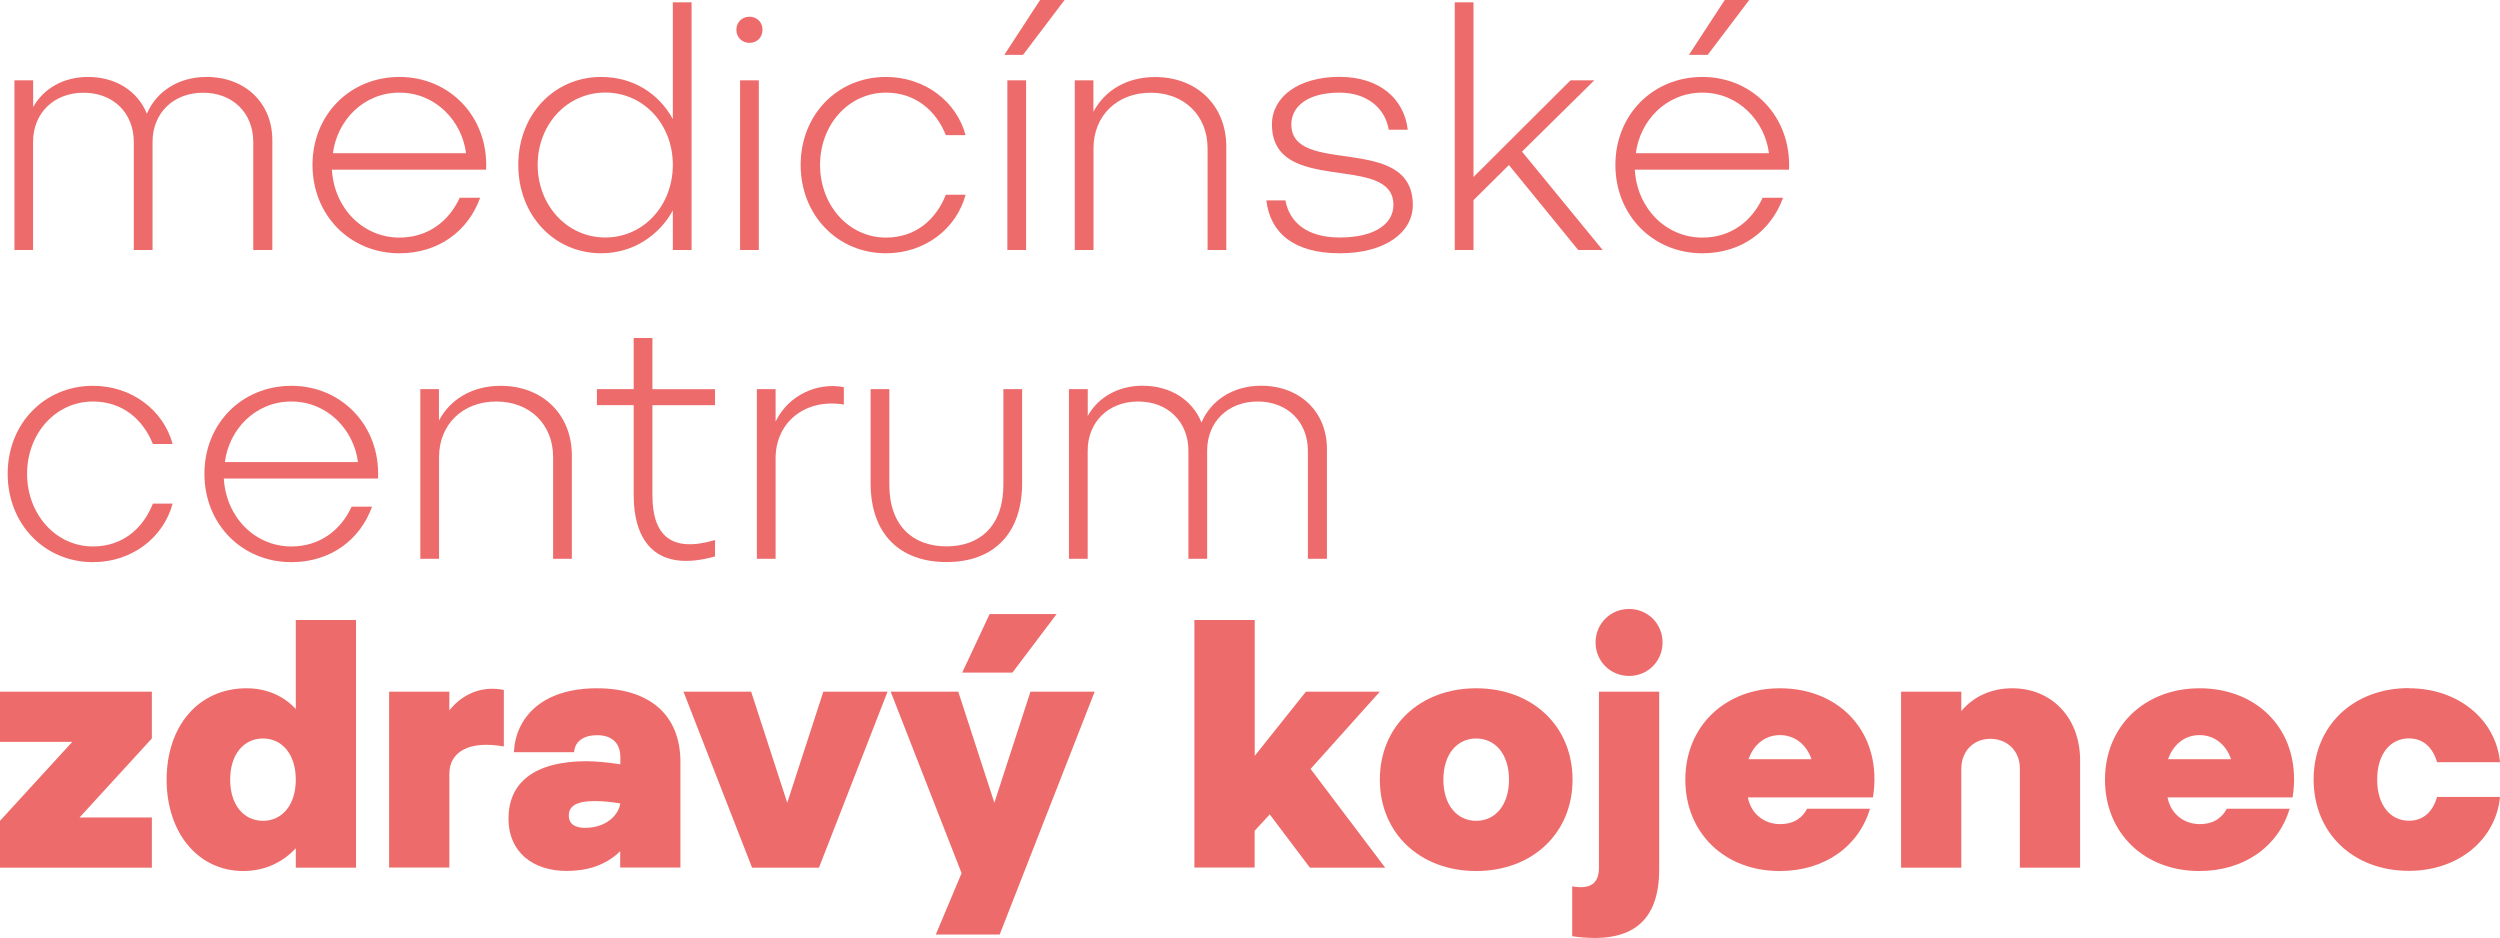 <svg xmlns="http://www.w3.org/2000/svg" id="Layer_2" viewBox="0 0 296.32 111.17"><defs><style>.cls-1{fill:#ed6b6a;}</style></defs><g id="Layer_2-2"><path class="cls-1" d="m1.71,9.52h2.22v3.17c1.23-2.18,3.57-3.57,6.5-3.57,3.33,0,5.91,1.71,6.98,4.36,1.11-2.62,3.73-4.36,7.06-4.36,4.6,0,7.81,3.09,7.81,7.5v13.01h-2.26v-12.81c0-3.41-2.42-5.83-5.95-5.83s-5.99,2.42-5.99,5.83v12.81h-2.22v-12.81c0-3.41-2.42-5.83-5.95-5.83s-5.99,2.42-5.99,5.83v12.81H1.71V9.52Z"></path><path class="cls-1" d="m47.35,9.12c5.91,0,10.55,4.68,10.27,10.99h-18.28c.28,4.68,3.77,8.05,8.01,8.05,3.37,0,5.87-1.94,7.14-4.72h2.42c-1.43,3.97-4.96,6.58-9.56,6.58-5.87,0-10.31-4.52-10.31-10.47s4.44-10.43,10.31-10.43Zm7.89,9.04c-.48-3.81-3.61-7.18-7.89-7.18s-7.38,3.29-7.89,7.18h15.78Z"></path><path class="cls-1" d="m79.75,24.94c-1.67,3.05-4.8,5.08-8.49,5.08-5.59,0-9.83-4.52-9.83-10.47s4.24-10.43,9.83-10.43c3.77,0,6.82,1.94,8.49,5V.28h2.22v29.35h-2.22v-4.68Zm-8.01,3.21c4.52,0,8.01-3.77,8.01-8.61s-3.49-8.57-8.01-8.57-8.01,3.77-8.01,8.57,3.49,8.61,8.01,8.61Z"></path><path class="cls-1" d="m88.83,1.98c.87,0,1.55.63,1.55,1.55s-.67,1.55-1.55,1.55-1.55-.67-1.55-1.55.67-1.55,1.55-1.55Zm-1.11,7.54h2.22v20.11h-2.22V9.52Z"></path><path class="cls-1" d="m105.01,9.12c4.64,0,8.37,2.93,9.44,6.9h-2.34c-1.19-2.97-3.65-5.04-7.1-5.04-4.4,0-7.81,3.77-7.81,8.57s3.41,8.61,7.81,8.61c3.45,0,5.91-2.06,7.1-5.08h2.34c-1.07,4.01-4.8,6.94-9.44,6.94-5.75,0-10.11-4.52-10.11-10.47s4.36-10.43,10.11-10.43Z"></path><path class="cls-1" d="m123.29,0h2.89l-4.92,6.5h-2.22l4.24-6.5Zm-3.89,9.52h2.22v20.11h-2.22V9.52Z"></path><path class="cls-1" d="m127.38,9.52h2.22v3.73c1.31-2.5,3.93-4.12,7.3-4.12,5,0,8.45,3.41,8.45,8.25v12.25h-2.22v-12.06c0-3.85-2.74-6.58-6.74-6.58s-6.78,2.74-6.78,6.58v12.06h-2.22V9.52Z"></path><path class="cls-1" d="m152.36,23.75c.44,2.5,2.46,4.4,6.42,4.4,4.36,0,6.38-1.74,6.38-3.85,0-6.27-14.4-.99-14.4-9.56,0-3.21,3.09-5.63,8.01-5.63,4.64,0,7.65,2.5,8.09,6.27h-2.26c-.4-2.5-2.5-4.4-5.83-4.4-3.77,0-5.71,1.63-5.71,3.77,0,6.23,14.4.95,14.4,9.56,0,3.17-3.17,5.71-8.68,5.71s-8.25-2.5-8.68-6.27h2.26Z"></path><path class="cls-1" d="m172.43.28h2.22v20.7l11.5-11.46h2.82l-8.57,8.45,9.56,11.66h-2.9l-8.21-10.07-4.2,4.16v5.91h-2.22V.28Z"></path><path class="cls-1" d="m201.78,9.12c5.91,0,10.55,4.68,10.27,10.99h-18.28c.28,4.68,3.77,8.05,8.01,8.05,3.37,0,5.87-1.94,7.14-4.72h2.42c-1.43,3.97-4.96,6.58-9.56,6.58-5.87,0-10.31-4.52-10.31-10.47s4.44-10.43,10.31-10.43Zm7.89,9.04c-.48-3.81-3.61-7.18-7.89-7.18s-7.38,3.29-7.89,7.18h15.78Zm-5.24-18.16h2.9l-4.92,6.5h-2.22l4.24-6.5Z"></path><path class="cls-1" d="m11.02,45.73c4.64,0,8.37,2.93,9.44,6.9h-2.34c-1.19-2.97-3.65-5.04-7.1-5.04-4.4,0-7.81,3.77-7.81,8.57s3.41,8.61,7.81,8.61c3.45,0,5.91-2.06,7.1-5.08h2.34c-1.07,4.01-4.8,6.94-9.44,6.94-5.75,0-10.11-4.52-10.11-10.47s4.36-10.43,10.11-10.43Z"></path><path class="cls-1" d="m34.54,45.73c5.91,0,10.55,4.68,10.27,10.99h-18.28c.28,4.68,3.77,8.05,8.01,8.05,3.37,0,5.87-1.94,7.14-4.72h2.42c-1.43,3.97-4.96,6.58-9.56,6.58-5.87,0-10.31-4.52-10.31-10.47s4.44-10.43,10.31-10.43Zm7.89,9.04c-.48-3.81-3.61-7.18-7.89-7.18s-7.38,3.29-7.89,7.18h15.78Z"></path><path class="cls-1" d="m49.81,46.12h2.22v3.73c1.31-2.5,3.93-4.12,7.3-4.12,5,0,8.45,3.41,8.45,8.25v12.25h-2.22v-12.06c0-3.85-2.74-6.58-6.74-6.58s-6.78,2.74-6.78,6.58v12.06h-2.22v-20.11Z"></path><path class="cls-1" d="m75.11,40.06h2.22v6.07h7.42v1.9h-7.42v10.67c0,4.72,2.18,6.86,7.42,5.31v1.94c-6.86,1.94-9.64-1.63-9.64-7.3v-10.63h-4.36v-1.9h4.36v-6.07Z"></path><path class="cls-1" d="m89.71,46.12h2.22v3.85c1.55-3.21,5.04-4.68,8.09-4.08v2.06c-4.6-.75-8.09,2.1-8.09,6.38v11.9h-2.22v-20.11Z"></path><path class="cls-1" d="m105.41,46.12v11.34c0,4.88,2.82,7.3,6.78,7.3s6.74-2.42,6.74-7.3v-11.34h2.22v11.14c0,6.07-3.45,9.36-8.96,9.36s-9-3.29-9-9.36v-11.14h2.22Z"></path><path class="cls-1" d="m126.71,46.12h2.22v3.17c1.23-2.18,3.57-3.57,6.5-3.57,3.33,0,5.91,1.71,6.98,4.36,1.11-2.62,3.73-4.36,7.06-4.36,4.6,0,7.81,3.09,7.81,7.5v13.01h-2.26v-12.81c0-3.41-2.42-5.83-5.95-5.83s-5.99,2.42-5.99,5.83v12.81h-2.22v-12.81c0-3.41-2.42-5.83-5.95-5.83s-5.99,2.42-5.99,5.83v12.81h-2.22v-20.11Z"></path><path class="cls-1" d="m0,97.29l8.57-9.36H0v-5.95h18v5.55l-8.57,9.36h8.57v5.95H0v-5.55Z"></path><path class="cls-1" d="m35.06,100.54c-1.59,1.71-3.73,2.7-6.23,2.7-5.31,0-9.08-4.48-9.08-10.83s3.77-10.83,9.48-10.83c2.38,0,4.4.91,5.83,2.46v-10.55h7.14v29.35h-7.14v-2.3Zm-3.89-3.25c2.26,0,3.89-1.86,3.89-4.88s-1.63-4.88-3.89-4.88-3.89,1.86-3.89,4.88,1.63,4.88,3.89,4.88Z"></path><path class="cls-1" d="m46.12,81.98h7.14v2.22c1.51-1.9,3.81-2.97,6.46-2.42v6.7c-3.89-.71-6.46.48-6.46,3.25v11.1h-7.14v-20.86Z"></path><path class="cls-1" d="m69.64,90.23c.91,0,2.3.12,3.89.36v-.83c0-1.82-1.15-2.62-2.74-2.62s-2.66.71-2.74,2.02h-7.14c.2-4.12,3.33-7.58,9.83-7.58,6.15,0,9.91,3.05,9.91,8.76v12.49h-7.14v-1.94c-1.82,1.79-4.12,2.34-6.34,2.34-4.04,0-6.9-2.26-6.9-6.19,0-4.16,2.89-6.82,9.36-6.82Zm-.24,7.89c2.42,0,3.93-1.51,4.12-2.89-1.19-.2-2.22-.28-3.05-.28-2.14,0-3.05.59-3.05,1.71,0,.91.59,1.47,1.98,1.47Z"></path><path class="cls-1" d="m81.02,81.98h8.01l4.28,13.17,4.28-13.17h7.61l-8.13,20.86h-7.93l-8.13-20.86Z"></path><path class="cls-1" d="m113.98,103.51l-8.41-21.53h8.01l4.28,13.17,4.28-13.17h7.61l-11.26,28.79h-7.57l3.05-7.26Zm3.33-30.73h7.93l-5.24,6.94h-5.95l3.25-6.94Z"></path><path class="cls-1" d="m141.58,73.49h7.14v16.1l6.07-7.61h8.76l-8.21,9.16,8.84,11.7h-8.92l-4.76-6.31-1.79,1.94v4.36h-7.14v-29.35Z"></path><path class="cls-1" d="m174.97,81.58c6.66,0,11.42,4.48,11.42,10.83s-4.76,10.83-11.42,10.83-11.42-4.48-11.42-10.83,4.76-10.83,11.42-10.83Zm0,15.71c2.26,0,3.89-1.86,3.89-4.88s-1.63-4.88-3.89-4.88-3.89,1.86-3.89,4.88,1.63,4.88,3.89,4.88Z"></path><path class="cls-1" d="m186.35,105.06c2.26.4,3.17-.44,3.17-2.22v-20.86h7.14v21.06c0,6.07-3.13,8.96-10.31,7.93v-5.91Zm6.74-32.88c2.22,0,3.97,1.75,3.97,3.97s-1.75,3.97-3.97,3.97-3.97-1.75-3.97-3.97,1.75-3.97,3.97-3.97Z"></path><path class="cls-1" d="m210.98,81.58c7.18,0,12.21,5.39,11.02,12.93h-14.83c.36,1.94,1.94,3.17,3.81,3.17,1.75,0,2.7-.83,3.21-1.82h7.46c-1.35,4.48-5.39,7.38-10.71,7.38-6.54,0-11.18-4.52-11.18-10.83s4.68-10.83,11.22-10.83Zm3.73,8.41c-.52-1.59-1.86-2.86-3.73-2.86s-3.17,1.23-3.73,2.86h7.46Z"></path><path class="cls-1" d="m225.33,81.98h7.14v2.3c1.43-1.71,3.53-2.7,6.03-2.7,4.72,0,8.05,3.53,8.05,8.53v12.73h-7.14v-11.78c0-2.02-1.47-3.49-3.49-3.49s-3.45,1.47-3.45,3.57v11.7h-7.14v-20.86Z"></path><path class="cls-1" d="m260.71,81.58c7.18,0,12.21,5.39,11.03,12.93h-14.83c.36,1.94,1.94,3.17,3.81,3.17,1.75,0,2.7-.83,3.21-1.82h7.46c-1.35,4.48-5.39,7.38-10.71,7.38-6.54,0-11.18-4.52-11.18-10.83s4.68-10.83,11.22-10.83Zm3.73,8.41c-.52-1.59-1.86-2.86-3.73-2.86s-3.17,1.23-3.73,2.86h7.46Z"></path><path class="cls-1" d="m285.53,81.58c5.87,0,10.31,3.73,10.79,8.76h-7.46c-.52-1.78-1.67-2.82-3.33-2.82-2.22,0-3.77,1.86-3.77,4.88s1.55,4.88,3.77,4.88c1.67,0,2.82-1.03,3.33-2.82h7.46c-.48,5.04-4.92,8.76-10.79,8.76-6.62,0-11.3-4.48-11.3-10.83s4.68-10.83,11.3-10.83Z"></path></g></svg>